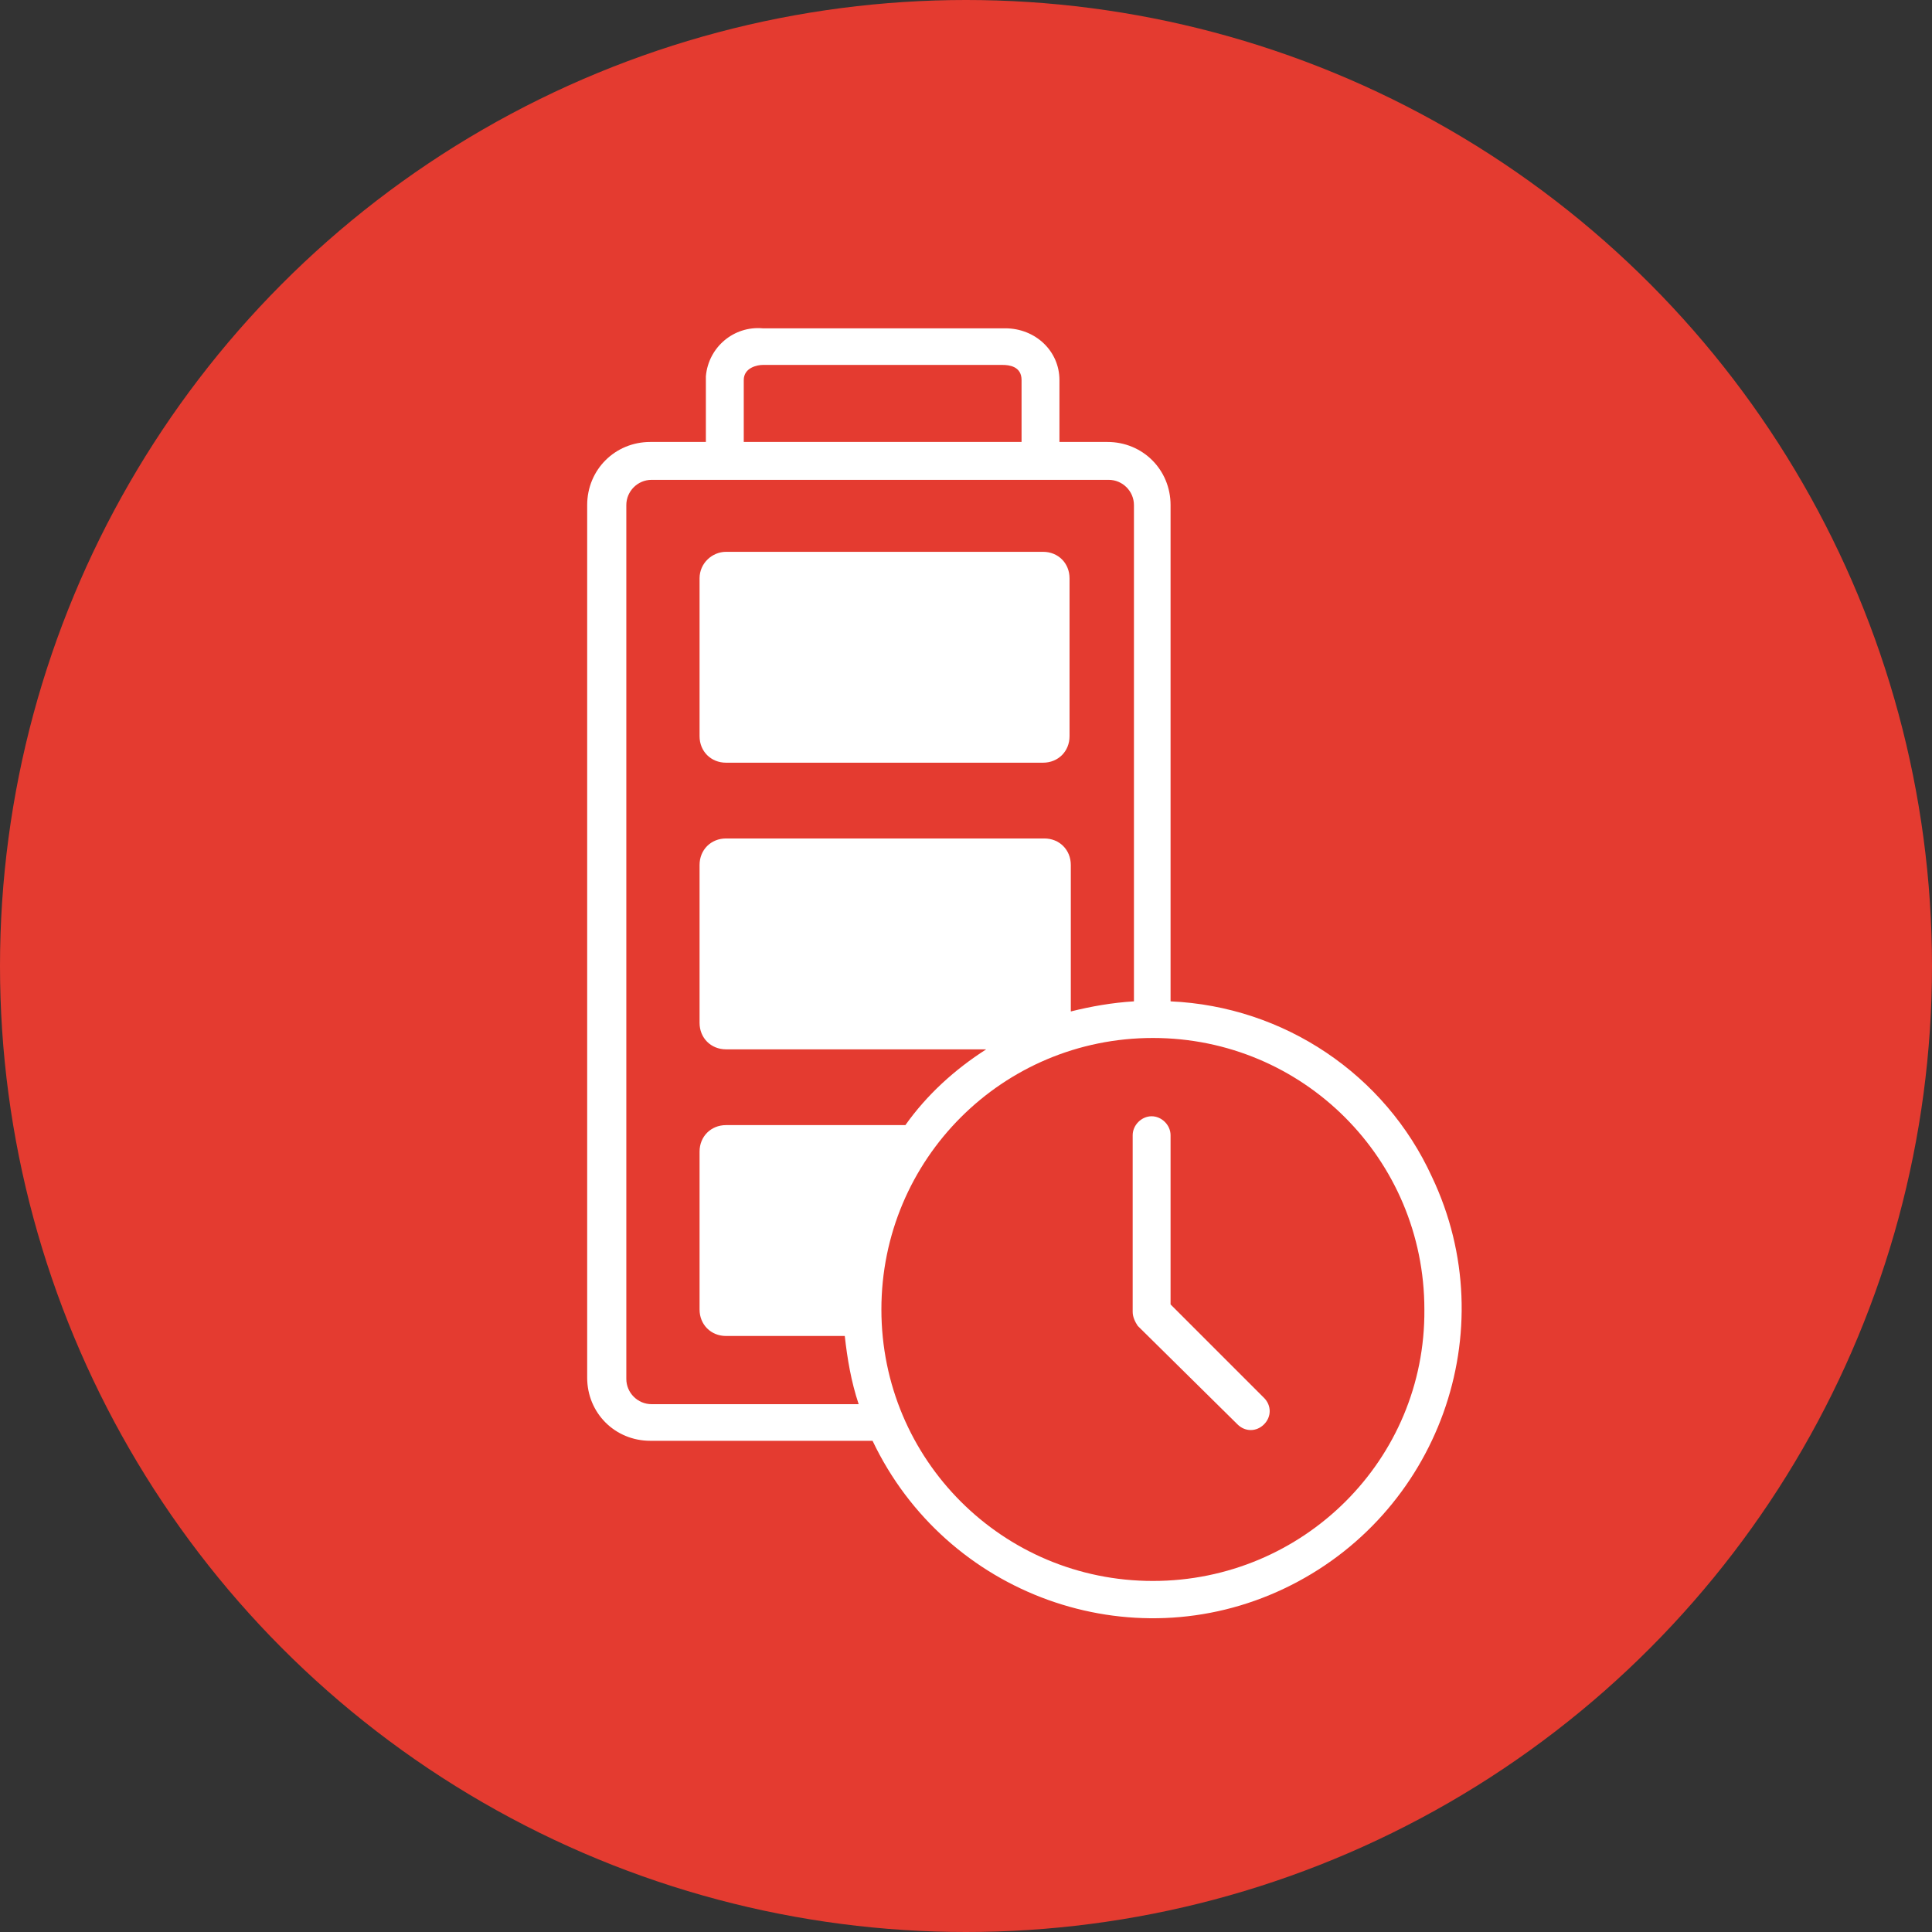 <?xml version="1.0" encoding="utf-8"?>
<!-- Generator: Adobe Illustrator 23.1.0, SVG Export Plug-In . SVG Version: 6.00 Build 0)  -->
<svg version="1.1" id="Limited-Battery-Life-of-Remote-Devices-in-the-Field"
	 xmlns="http://www.w3.org/2000/svg" xmlns:xlink="http://www.w3.org/1999/xlink" x="0px" y="0px" viewBox="0 0 153 153"
	 style="enable-background:new 0 0 153 153;" xml:space="preserve">
<rect x="0" y="0" width="153" height="153" fill="#333333" stroke="none"/>
<style type="text/css">
	.st0{fill:#E43B30;}
	.st1{fill:#FFFFFF;}
</style>
<circle class="st0" cx="76.5" cy="76.5" r="76.5"/>
<title>Limited-Battery-Life-of-Remote-Devices-in-the-Field</title>
<path class="st1" d="M92.7,79.3V40c0-2.8-2.2-5-5-5h-3.8v-4.9c0-2.3-1.9-4.1-4.3-4.1c-0.1,0-0.2,0-0.2,0h-19
	c-2.3-0.2-4.3,1.5-4.5,3.8c0,0.1,0,0.2,0,0.3V35h-4.4c-2.8,0-5,2.2-5,5v69.1c0,2.8,2.2,5,5,5h17.6c5.8,12.2,20.4,17.5,32.6,11.7
	c12.2-5.8,17.5-20.4,11.7-32.6C109.7,85.1,101.7,79.7,92.7,79.3L92.7,79.3z M58.9,30.1c0-1,1.1-1.2,1.5-1.2h19
	c0.5,0,1.5,0.1,1.5,1.2V35H58.9V30.1z M51.6,111.2c-1.1,0-2-0.9-2-2V40c0-1.1,0.9-2,2-2h36.2c1.1,0,2,0.9,2,2v39.3
	c-1.7,0.1-3.4,0.4-5,0.8V68.5c0-1.2-0.9-2.1-2.1-2.1H57.5c-1.2,0-2.1,0.9-2.1,2.1V81c0,1.2,0.9,2.1,2.1,2.1h20.6
	c-2.5,1.6-4.7,3.6-6.4,6H57.5c-1.2,0-2.1,0.9-2.1,2.1v12.5c0,1.2,0.9,2.1,2.1,2.1h9.4c0.2,1.8,0.5,3.6,1.1,5.4L51.6,111.2z
	 M91.3,125.2c-11.9,0-21.5-9.6-21.5-21.5c0-11.9,9.6-21.5,21.5-21.5c11.9,0,21.5,9.6,21.5,21.5l0,0
	C112.9,115.6,103.2,125.2,91.3,125.2z"/>
<path class="st1" d="M92.7,103.3V89.9c0-0.8-0.7-1.5-1.5-1.5s-1.5,0.7-1.5,1.5v14c0,0.4,0.2,0.8,0.4,1.1l7.9,7.8
	c0.6,0.6,1.5,0.6,2.1,0c0,0,0,0,0,0c0.6-0.6,0.6-1.5,0-2.1c0,0,0,0,0,0L92.7,103.3z"/>
<path class="st1" d="M57.5,43.7h25.1c1.2,0,2.1,0.9,2.1,2.1v12.5c0,1.2-0.9,2.1-2.1,2.1H57.5c-1.2,0-2.1-0.9-2.1-2.1V45.8
	C55.4,44.6,56.4,43.7,57.5,43.7z"/>
</svg>
